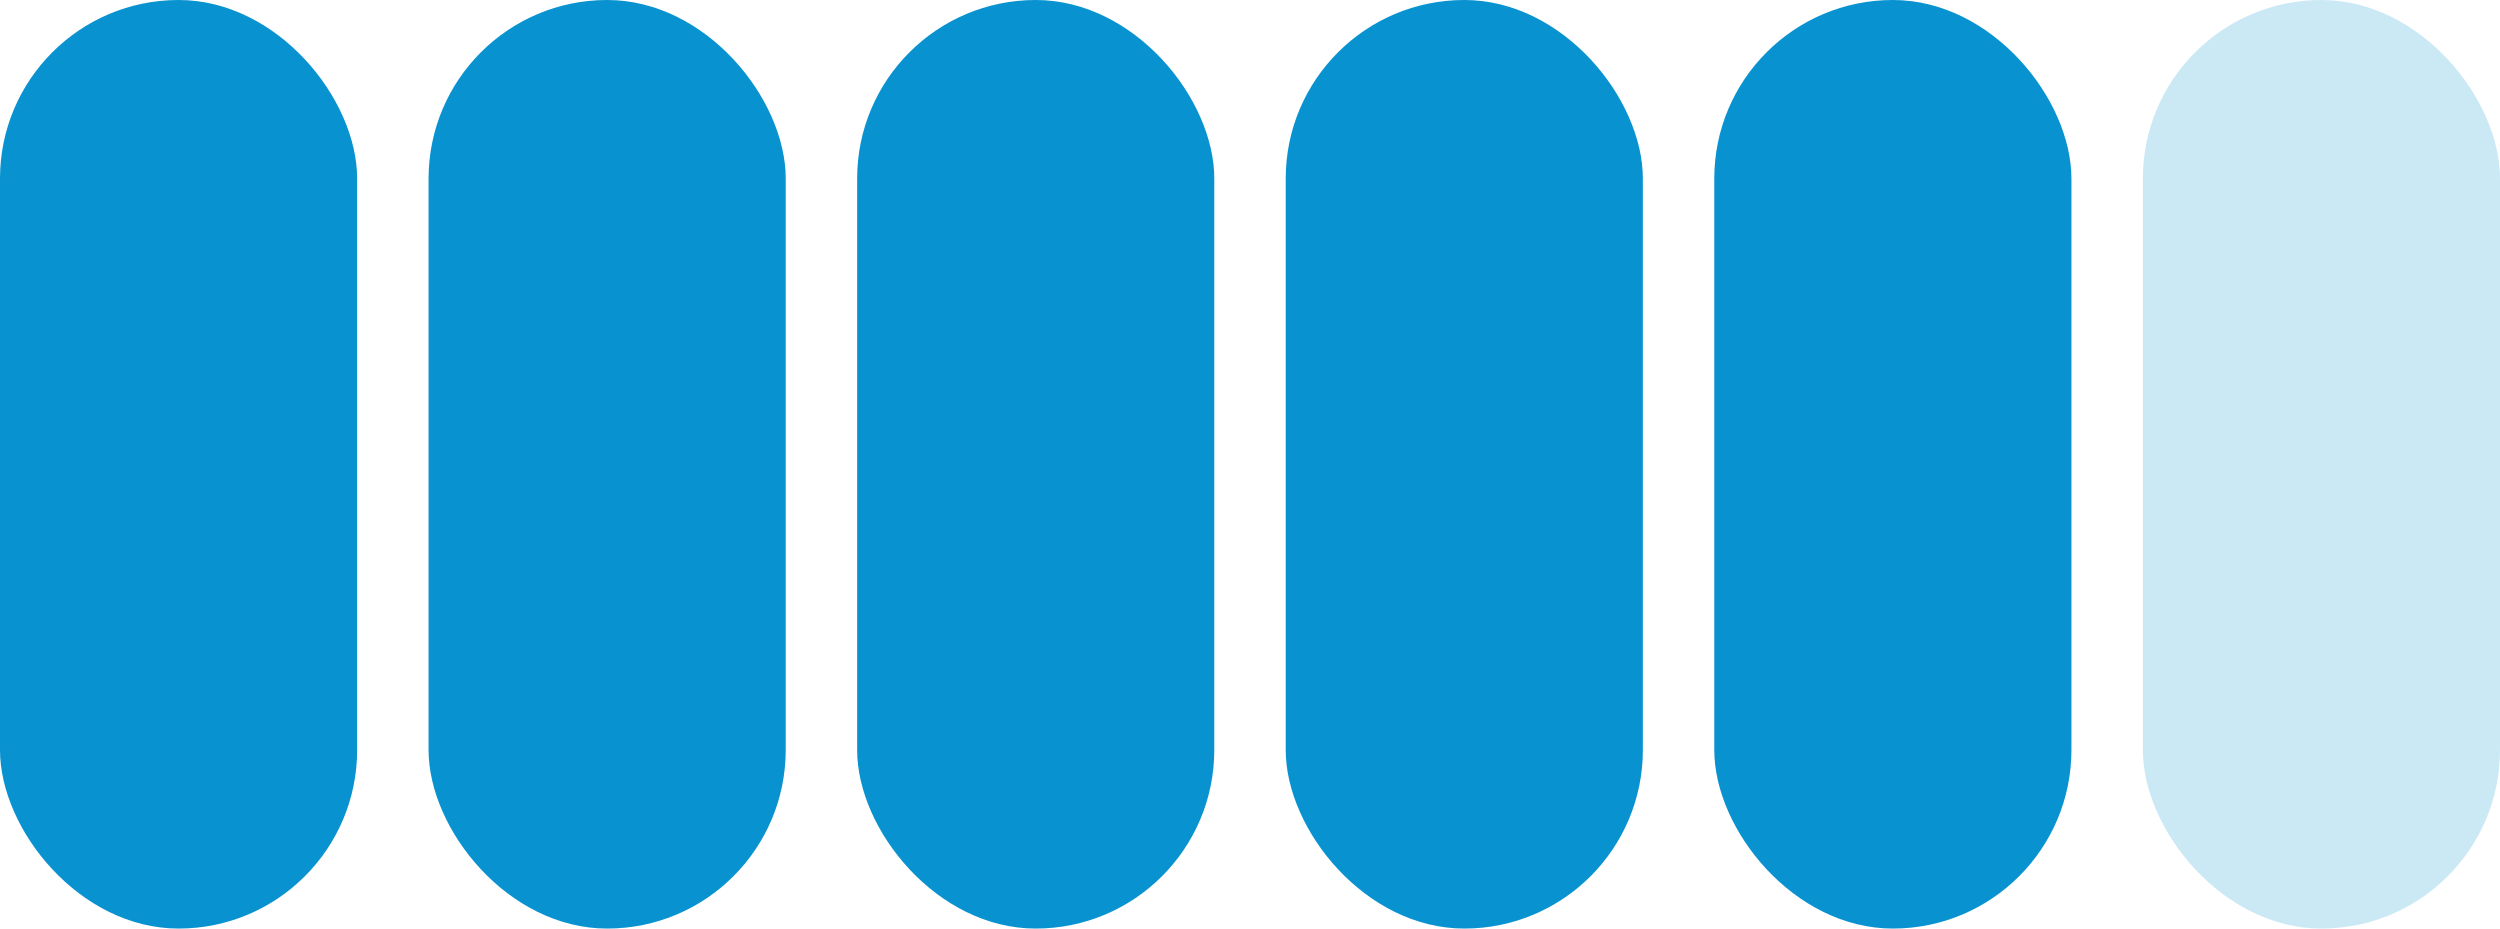 <?xml version="1.0" encoding="UTF-8"?> <svg xmlns="http://www.w3.org/2000/svg" width="35" height="13" viewBox="0 0 35 13" fill="none"><rect width="5" height="13" rx="2.5" fill="#0892D0"></rect><rect x="6" width="5" height="13" rx="2.5" fill="#0892D0"></rect><rect x="12" width="5" height="13" rx="2.5" fill="#0892D0"></rect><rect x="18" width="5" height="13" rx="2.5" fill="#0892D0"></rect><rect x="24" width="5" height="13" rx="2.5" fill="#0892D0"></rect><rect x="30" width="5" height="13" rx="2.5" fill="#0892D0" fill-opacity="0.21"></rect></svg> 